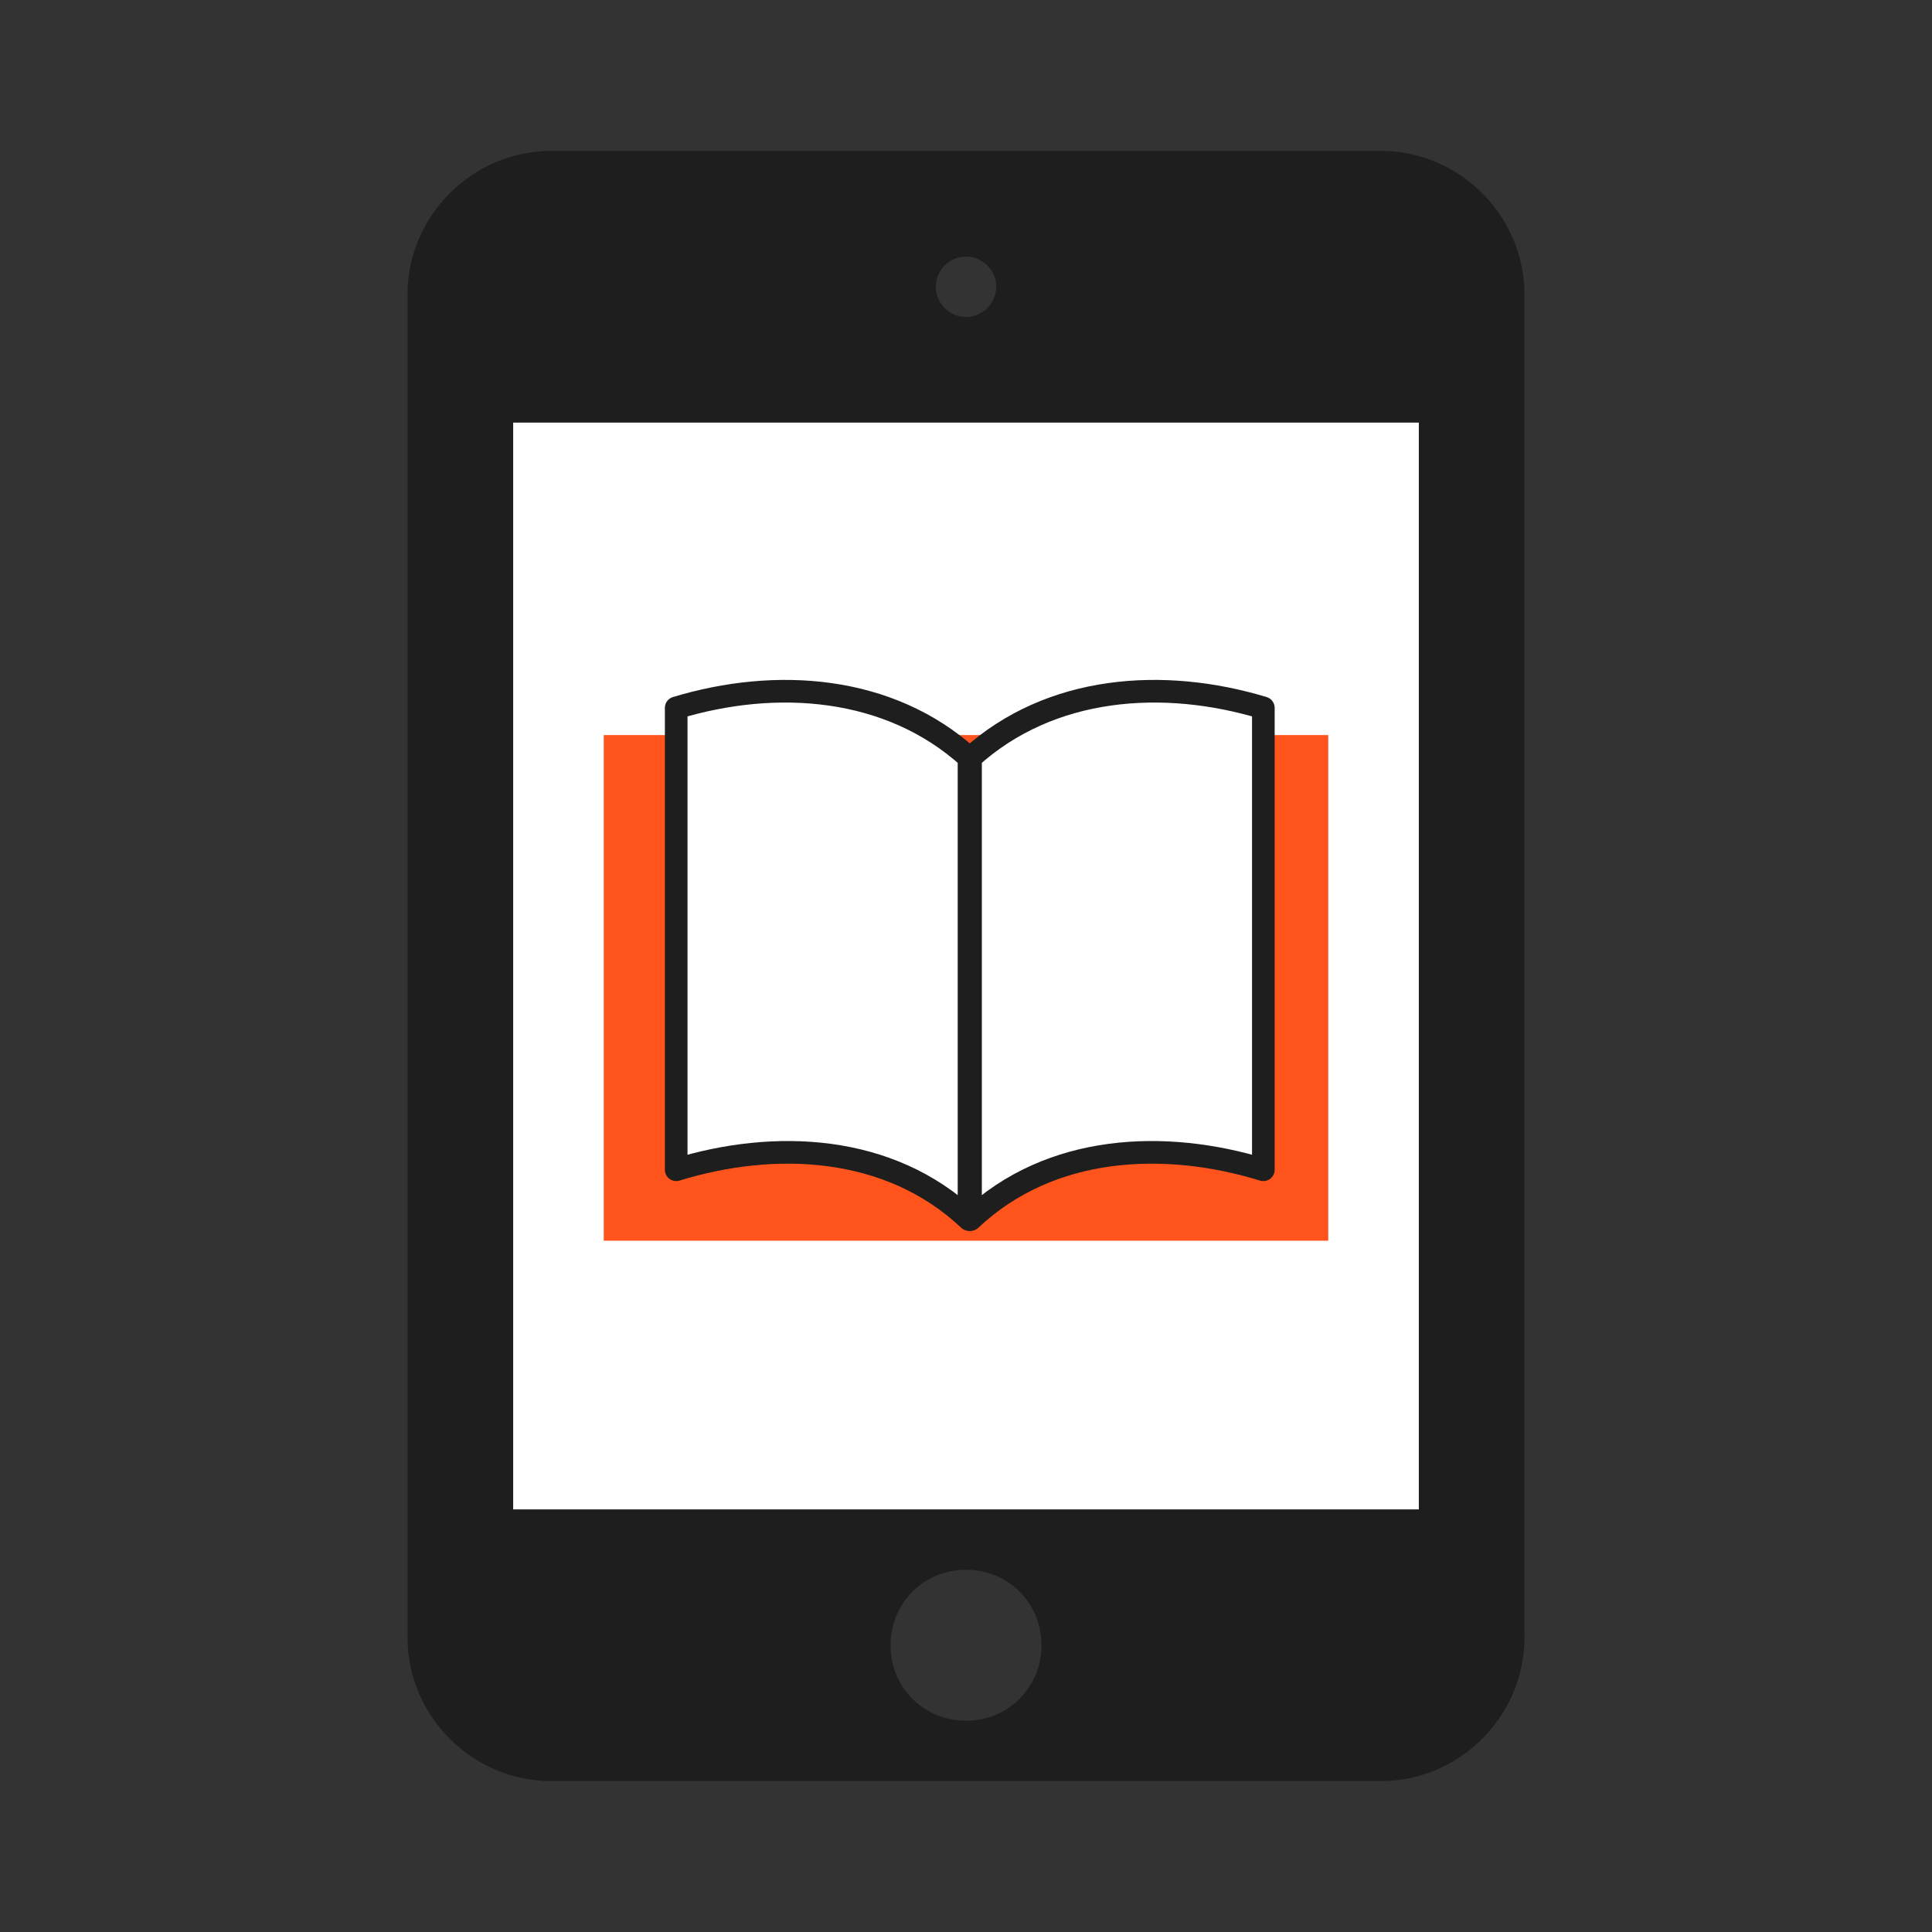 <?xml version="1.0" encoding="UTF-8"?>
<svg id="Layer_1" xmlns="http://www.w3.org/2000/svg" xmlns:xlink="http://www.w3.org/1999/xlink" version="1.1" viewBox="0 0 128 128">
  <rect x="0" y="0" width="128" height="128" fill="#333333" stroke="none"/>
  <!-- Generator: Adobe Illustrator 29.3.1, SVG Export Plug-In . SVG Version: 2.1.0 Build 151)  -->
  <defs>
    <style>
      .st0 {
        fill: #ff551d;
      }

      .st1 {
        fill: #1e1e1e;
      }

      .st2 {
        fill: #fff;
      }

      .st3 {
        fill: none;
        stroke: #1e1e1e;
        stroke-linejoin: round;
        stroke-width: 1.5px;
      }
    </style>
  </defs>
  <path class="st1" d="M34,28h60v72h-60V28ZM64,114c-2.8,0-5-2.2-5-5s2.2-5,5-5,5,2.2,5,5-2.2,5-5,5ZM64,17c1.1,0,2,.9,2,2s-.9,2-2,2-2-.9-2-2,.9-2,2-2ZM91.5,10h-55c-5.2,0-9.5,4.3-9.5,9.5v89c0,5.2,4.3,9.5,9.5,9.5h55c5.2,0,9.5-4.3,9.5-9.5V19.5c0-5.2-4.3-9.5-9.5-9.5"/>
  <rect class="st2" x="34" y="28" width="60" height="72"/>
  <path class="st0" d="M88,48.7v33.5h-48v-33.5"/>
  <path id="SVGID" class="st2" d="M44.8,46.9v30.6c6.5-2,14.1-1.7,19.4,3.3v-30.6c-5.3-4.8-12.8-5.3-19.4-3.3Z"/>
  <path id="SVGID1" class="st3" d="M44.8,46.9v30.6c6.5-2,14.1-1.7,19.4,3.3v-30.6c-5.3-4.8-12.8-5.3-19.4-3.3Z"/>
  <path id="SVGID2" class="st2" d="M83.7,46.9v30.6c-6.5-2-14.1-1.7-19.4,3.3v-30.6c5.3-4.8,12.8-5.3,19.4-3.3Z"/>
  <path id="SVGID3" class="st3" d="M83.7,46.9v30.6c-6.5-2-14.1-1.7-19.4,3.3v-30.6c5.3-4.8,12.8-5.3,19.4-3.3Z"/>
</svg>